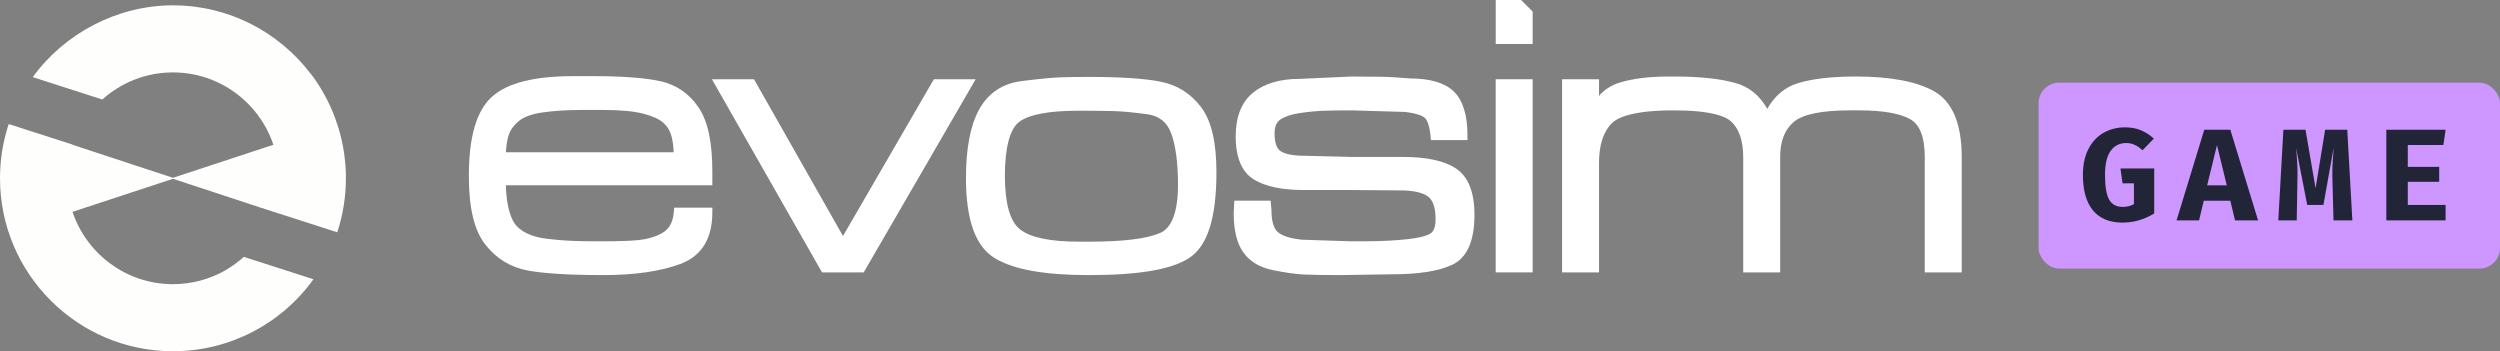 <svg width="363" height="51" viewBox="0 0 363 51" fill="none" xmlns="http://www.w3.org/2000/svg">
<rect x="0" y="0" width="363" height="51" fill="#808080" stroke="none"/>
<rect x="296" y="12" width="67" height="27" rx="3" fill="#CE97FF"/>
<path d="M308.194 32.323C306.319 32.323 304.888 31.734 303.9 30.556C302.925 29.365 302.437 27.643 302.437 25.388C302.437 23.931 302.703 22.684 303.235 21.645C303.767 20.606 304.495 19.821 305.42 19.289C306.357 18.757 307.402 18.491 308.555 18.491C309.454 18.491 310.233 18.637 310.892 18.928C311.563 19.207 312.178 19.606 312.735 20.125L311.101 21.816C310.683 21.449 310.29 21.183 309.923 21.018C309.568 20.853 309.163 20.771 308.707 20.771C307.757 20.771 307.01 21.151 306.465 21.911C305.92 22.658 305.648 23.824 305.648 25.407C305.648 27.104 305.851 28.301 306.256 28.998C306.661 29.695 307.314 30.043 308.213 30.043C308.808 30.043 309.353 29.91 309.847 29.644V26.623H308.194L307.89 24.457H312.792V30.993C311.348 31.88 309.815 32.323 308.194 32.323ZM319.986 29.15L319.302 32H316.034L320.062 18.833H323.843L327.871 32H324.527L323.843 29.15H319.986ZM323.33 26.908L321.905 21.075L320.48 26.908H323.33ZM341.562 32H338.826L338.674 26.357C338.661 26.078 338.655 25.698 338.655 25.217C338.655 24.584 338.674 23.969 338.712 23.374C338.75 22.766 338.794 22.133 338.845 21.474L337.363 29.758H335.007L333.392 21.474C333.531 22.931 333.601 24.242 333.601 25.407L333.582 26.414L333.487 32H330.808L331.549 18.833H334.76L336.223 27.345L337.61 18.833H340.821L341.562 32ZM349.611 24.229H354.171V26.395H349.611V29.758H355.102V32H346.495V18.833H355.102L354.779 21.056H349.611V24.229Z" fill="#222538"/>
<path d="M217.179 6.385H222.544V1.677C221.889 1.023 221.52 0.654 220.866 0H217.179V6.385Z" fill="white"/>
<path d="M95.834 11.781C93.623 11.297 90.326 11.054 86.035 11.054H83.32C77.581 11.054 73.698 12.03 71.45 14.037C69.182 16.067 68.078 19.844 68.078 25.584C68.078 30.21 68.858 33.456 70.466 35.508C72.059 37.546 74.139 38.816 76.641 39.28C79.018 39.719 82.705 39.942 87.595 39.942C92.118 39.942 95.87 39.403 98.75 38.34C101.856 37.194 103.43 34.675 103.43 30.853V30.154H97.892L97.838 30.797C97.771 31.622 97.562 32.316 97.212 32.855C96.874 33.378 96.309 33.814 95.535 34.152C94.699 34.519 93.74 34.756 92.683 34.862C91.576 34.974 90.036 35.03 88.104 35.03H85.951C84.167 35.03 82.602 34.974 81.305 34.862C80.016 34.751 79.068 34.642 78.492 34.533C76.423 34.091 75.062 33.235 74.447 31.988C73.843 30.767 73.51 29.059 73.451 26.903H103.43V24.837C103.43 20.596 102.77 17.563 101.411 15.566C100.05 13.565 98.174 12.287 95.834 11.775V11.781ZM75.266 17.627C76.01 16.992 77.178 16.556 78.741 16.33C80.402 16.089 82.334 15.966 84.478 15.966H87.595C90.094 15.966 92.065 16.151 93.455 16.514C94.791 16.864 95.767 17.319 96.359 17.865C96.944 18.404 97.321 19.047 97.517 19.833C97.685 20.506 97.785 21.267 97.822 22.106H73.46C73.502 21.239 73.619 20.453 73.815 19.768C74.039 18.977 74.528 18.256 75.269 17.627H75.266Z" fill="white"/>
<path d="M135.597 11.507L122.401 34.27L109.48 11.507H103.371L119.357 39.548H125.412L141.667 11.507H135.597Z" fill="white"/>
<path d="M168.528 11.862C166.224 11.401 162.747 11.169 158.187 11.169C156.621 11.169 155.223 11.188 154.027 11.225C152.839 11.264 150.929 11.446 148.351 11.77C145.558 12.12 143.473 13.517 142.156 15.924C140.895 18.228 140.258 21.555 140.258 25.813C140.258 31.994 141.65 35.824 144.51 37.524C147.253 39.154 151.709 39.945 158.131 39.945C165.366 39.945 170.127 39.129 172.685 37.449C175.338 35.707 176.627 31.639 176.627 25.016C176.627 20.666 175.906 17.579 174.419 15.586C172.937 13.601 170.955 12.346 168.525 11.86L168.528 11.862ZM168.427 33.839C166.501 34.67 163.057 35.089 158.19 35.089H156.66C152.458 35.089 149.573 34.482 148.086 33.286C146.64 32.128 145.911 29.517 145.911 25.528C145.911 21.538 146.607 18.726 147.982 17.7C149.419 16.626 152.282 16.081 156.493 16.081H157.683C159.271 16.081 160.683 16.101 161.885 16.137C163.048 16.173 164.628 16.324 166.577 16.587C168.302 16.819 169.434 17.714 170.041 19.324C170.706 21.094 171.044 23.613 171.044 26.808C171.044 30.728 170.166 33.093 168.433 33.839H168.427Z" fill="white"/>
<path d="M211.4 24.459C209.681 23.333 207.162 22.788 203.703 22.788H196.295L189.417 22.617C187.821 22.617 186.658 22.396 185.962 21.96C185.369 21.588 185.07 20.71 185.07 19.349C185.07 18.382 185.347 17.73 185.917 17.353C186.599 16.903 187.553 16.587 188.749 16.413C190.021 16.229 191.179 16.117 192.188 16.081C193.228 16.044 194.584 16.025 196.197 16.025L203.989 16.251C205.937 16.478 206.636 16.889 206.879 17.112C207.167 17.381 207.542 18.046 207.71 19.704L207.774 20.333H213.075V19.634C213.075 16.735 212.423 14.613 211.14 13.33C209.86 12.052 207.732 11.401 204.811 11.395C203.15 11.244 201.637 11.16 200.309 11.141C198.965 11.121 197.586 11.113 196.219 11.113L188.665 11.454C185.839 11.454 183.577 12.128 181.947 13.453C180.27 14.814 179.423 16.953 179.423 19.805C179.423 22.888 180.317 24.996 182.081 26.07C183.734 27.079 186.146 27.591 189.247 27.591H196.099L203.304 27.647C205.182 27.647 206.541 27.943 207.341 28.53C208.073 29.067 208.445 30.177 208.445 31.821C208.445 32.833 208.224 33.512 207.785 33.842C207.427 34.113 206.555 34.485 204.416 34.725C202.599 34.929 200.511 35.033 198.202 35.033H196.012L189.065 34.806C187.349 34.633 186.155 34.253 185.517 33.68C184.919 33.14 184.614 32.058 184.614 30.459L184.497 29.137H179.224L179.135 30.993V31.027C179.135 33.431 179.596 35.31 180.505 36.612C181.436 37.949 182.887 38.827 184.816 39.221C186.597 39.584 188.117 39.8 189.336 39.858C190.524 39.914 192.275 39.945 194.55 39.945H194.559L201.962 39.83C205.99 39.83 208.912 39.372 210.891 38.43C213.016 37.42 214.092 34.985 214.092 31.194C214.092 27.898 213.184 25.631 211.394 24.459H211.4Z" fill="white"/>
<path d="M222.538 11.507H217.173V39.548H222.538V11.507Z" fill="white"/>
<path d="M280.86 13.271C278.344 11.837 274.511 11.11 269.459 11.11C265.928 11.11 263.074 11.446 260.971 12.106C259.14 12.684 257.675 13.926 256.602 15.807C255.531 13.886 254.005 12.634 252.05 12.072C249.825 11.435 246.831 11.11 243.157 11.11H242.307C239.492 11.11 237.096 11.407 235.187 11.991C233.976 12.36 232.972 13.003 232.178 13.912V11.507H226.813V39.548H232.178V23.657C232.178 21.032 232.813 19.084 234.066 17.868C234.929 17.026 237.188 16.025 243.045 16.025C248.528 16.025 250.619 16.923 251.405 17.675C252.54 18.762 253.116 20.49 253.116 22.81V39.551H258.48V22.81C258.48 20.543 259.107 18.888 260.398 17.75C261.696 16.607 264.458 16.025 268.609 16.025H269.971C273.384 16.025 275.881 16.461 277.391 17.322C278.775 18.111 279.476 19.956 279.476 22.808V39.548H284.841V22.808C284.841 17.988 283.502 14.781 280.86 13.271Z" fill="white"/>
<path d="M35.401 37.298C34.599 38.022 33.722 38.666 32.781 39.209C32.781 39.212 32.781 39.216 32.782 39.219C30.499 40.532 27.869 41.263 25.113 41.263C18.336 41.263 12.57 36.856 10.528 30.759L25.113 25.96L37.836 30.146L48.971 33.726C49.783 31.259 50.225 28.625 50.225 25.89C50.225 25.675 50.221 25.462 50.217 25.249C50.217 25.208 50.214 25.168 50.213 25.128C50.208 24.965 50.201 24.803 50.193 24.641C50.19 24.593 50.189 24.543 50.186 24.495C50.177 24.331 50.166 24.169 50.155 24.007C50.152 23.969 50.149 23.932 50.146 23.894C50.114 23.486 50.072 23.079 50.021 22.676C50.019 22.66 50.016 22.646 50.015 22.631C49.991 22.444 49.964 22.259 49.936 22.075C49.932 22.048 49.928 22.021 49.923 21.993C49.895 21.808 49.864 21.624 49.831 21.441C49.829 21.43 49.827 21.417 49.825 21.406C49.113 17.459 47.474 13.784 45.092 10.659C45.086 10.662 45.081 10.666 45.075 10.669C40.482 4.659 33.243 0.775 25.113 0.775C16.983 0.775 9.323 4.889 4.757 11.198L14.858 14.446C17.581 12.003 21.175 10.514 25.113 10.514C31.889 10.514 37.655 14.92 39.697 21.019L25.113 25.818L10.528 21.019C10.531 21.01 10.535 21 10.538 20.992L1.266 18.013C0.446 20.491 0 23.139 0 25.888C0 39.736 11.266 51 25.113 51C33.327 51 40.862 47.03 45.513 40.547L35.399 37.297L35.401 37.298Z" fill="#FEFEFD"/>
</svg>
